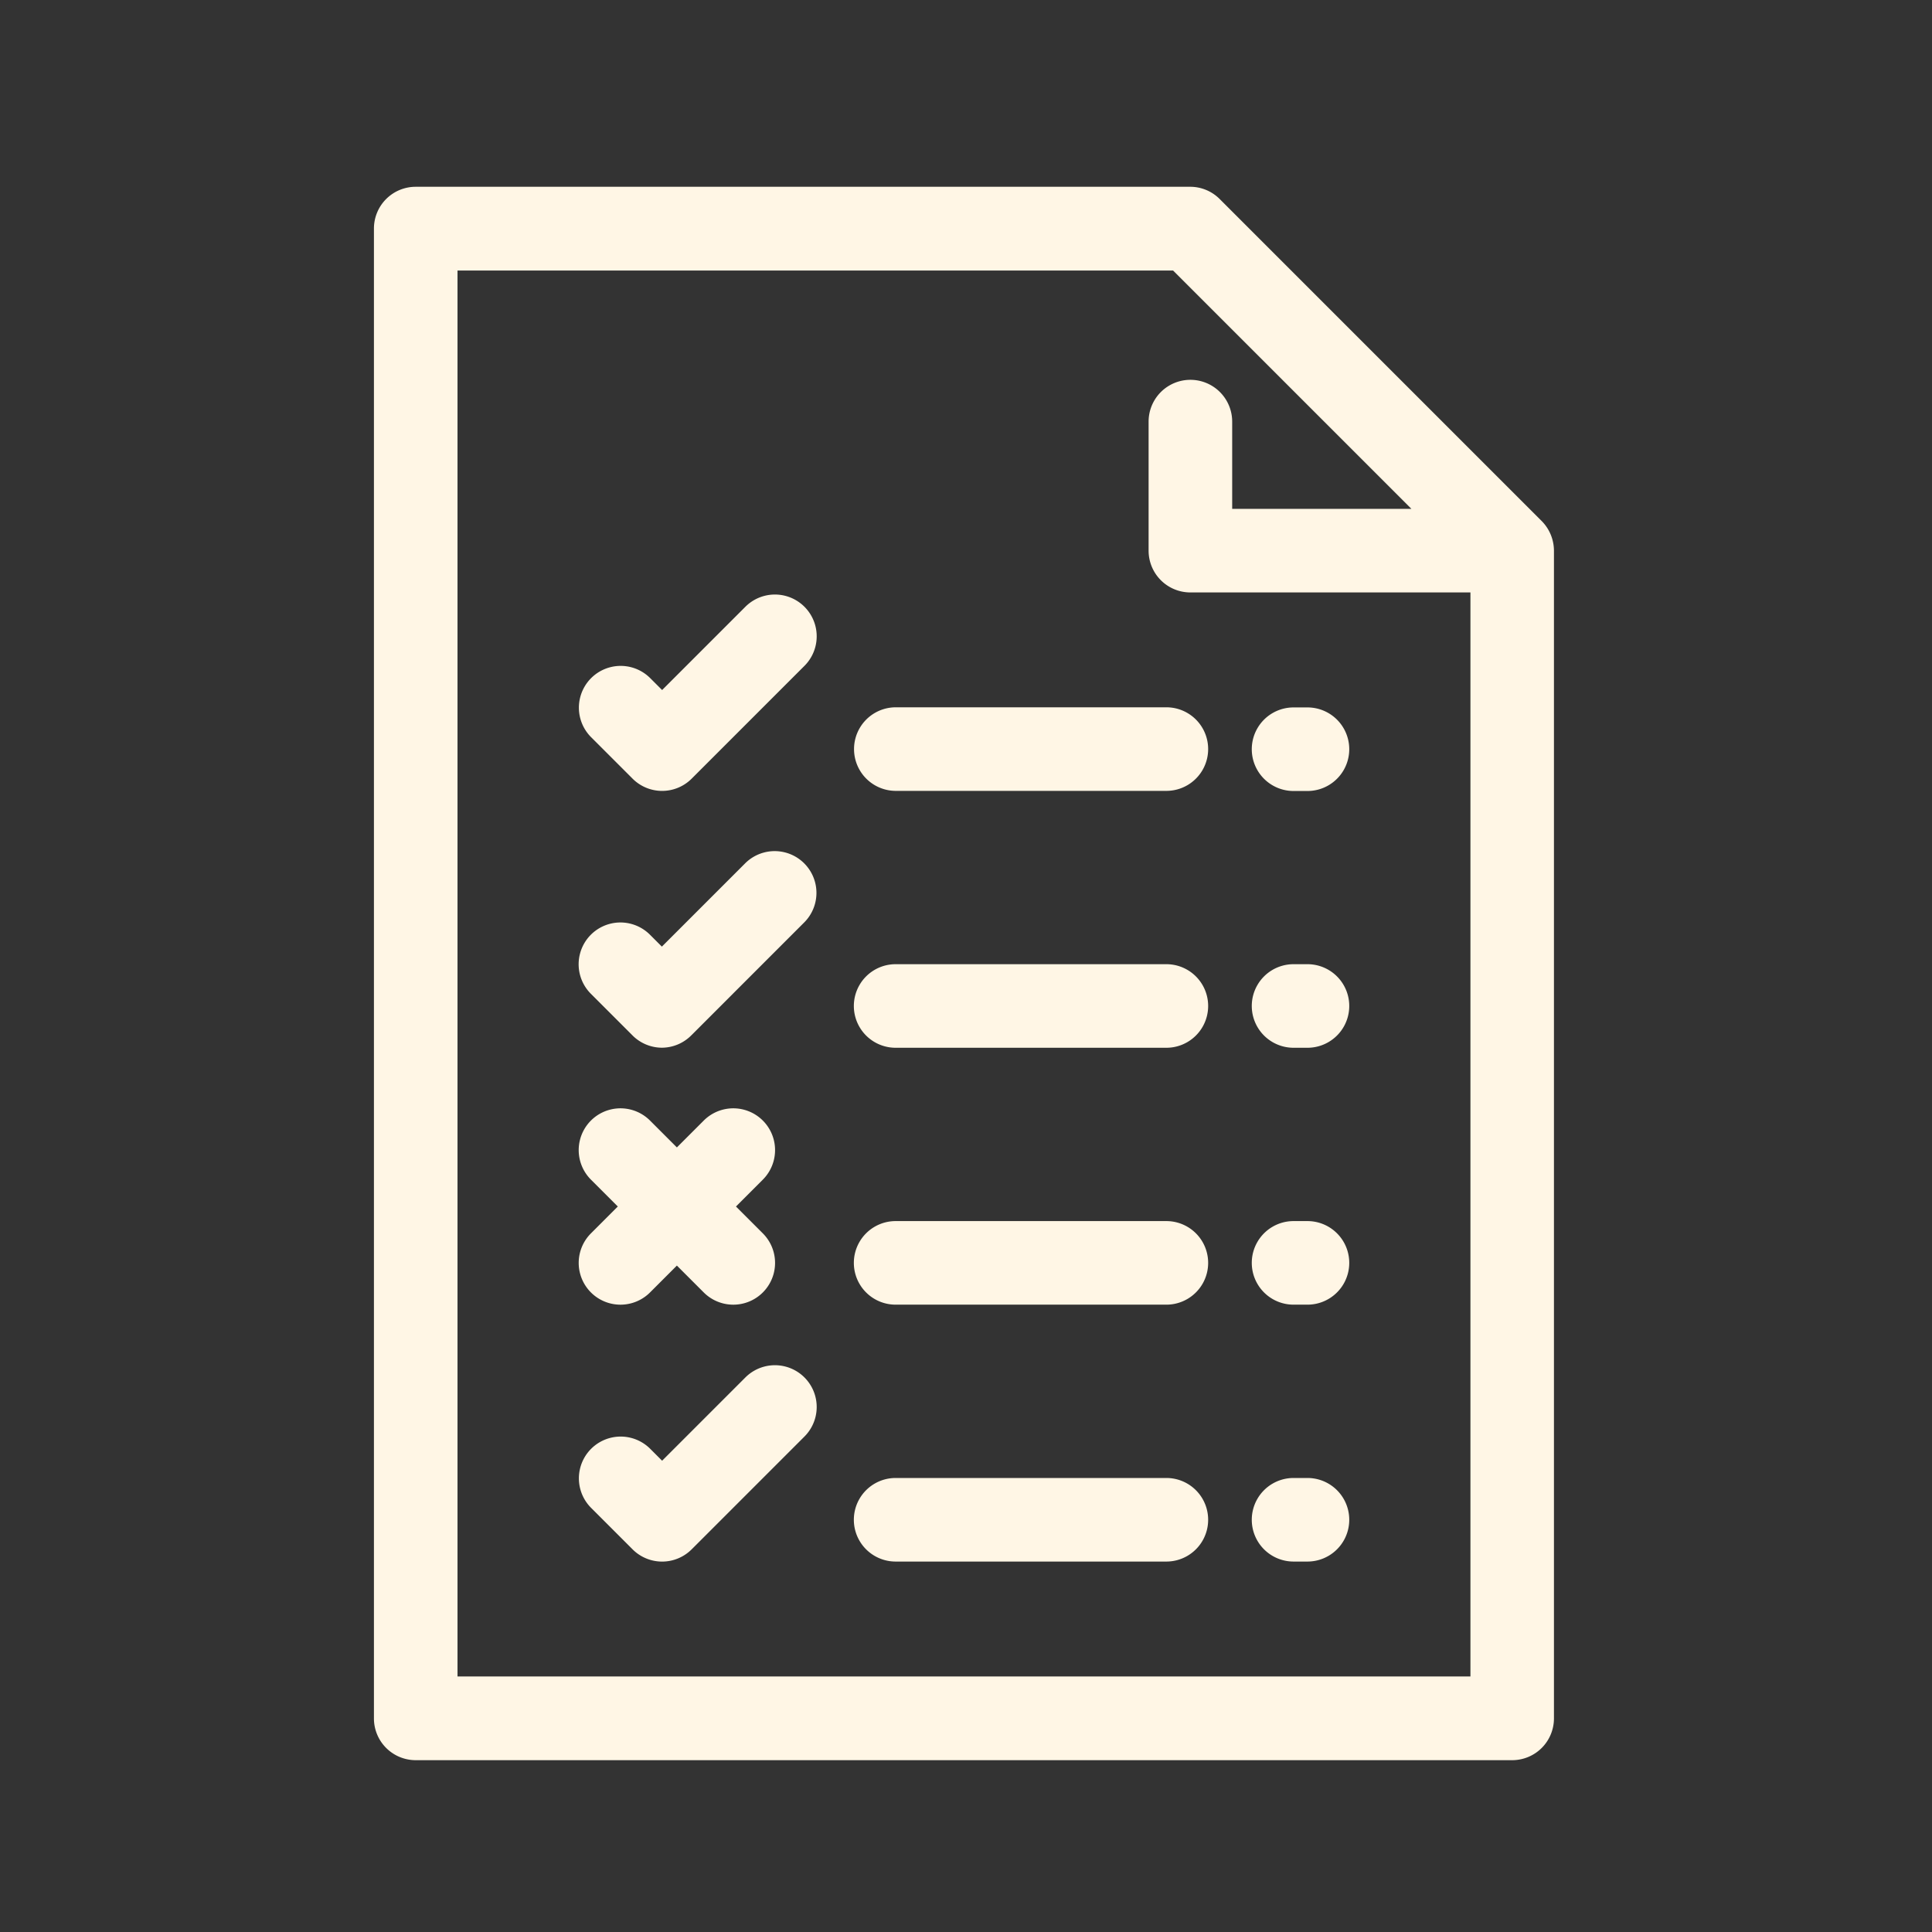 <svg xmlns="http://www.w3.org/2000/svg" width="31" height="31" viewBox="0 0 31 31">
  <rect x="0" y="0" width="31" height="31" fill="#333333" stroke="none"/>
  <g id="Grupo_27983" data-name="Grupo 27983" transform="translate(-687 -4625)">
    <g id="SVGRepo_iconCarrier" transform="translate(575.5 4604.573)">
      <g id="Grupo_27848" data-name="Grupo 27848" transform="translate(117.5 23.427)">
        <path id="Trazado_9421" data-name="Trazado 9421" d="M136.238,28.788h0l-5.164-5.164a.668.668,0,0,0-.474-.2H118.17a.67.67,0,0,0-.67.67V48a.67.67,0,0,0,.67.67h17.594a.67.67,0,0,0,.67-.67V29.261A.68.68,0,0,0,136.238,28.788Zm-1.144,18.539H118.841V24.768h11.482l3.824,3.824h-2.876v-1.4a.67.67,0,1,0-1.341,0v2.071a.67.67,0,0,0,.67.67h4.494Z" transform="translate(-117.5 -23.427)" fill="#fff6e5"/>
        <path id="Trazado_9422" data-name="Trazado 9422" d="M218.2,218.755l-1.336,1.336-.191-.191a.67.67,0,1,0-.948.948l.665.665a.67.67,0,0,0,.948,0l1.81-1.81a.67.67,0,0,0-.948-.948Z" transform="translate(-212.24 -212.019)" fill="#fff6e5"/>
        <path id="Trazado_9423" data-name="Trazado 9423" d="M538.5,273.9h.223a.67.67,0,0,0,0-1.341H538.5a.67.67,0,0,0,0,1.341Z" transform="translate(-523.744 -264.208)" fill="#fff6e5"/>
        <path id="Trazado_9424" data-name="Trazado 9424" d="M348.059,272.557a.67.67,0,0,0,0,1.341H352.4a.67.67,0,0,0,0-1.341Z" transform="translate(-339.685 -264.208)" fill="#fff6e5"/>
        <path id="Trazado_9425" data-name="Trazado 9425" d="M538.5,396.893h.223a.67.67,0,0,0,0-1.341H538.5a.67.67,0,0,0,0,1.341Z" transform="translate(-523.744 -383.081)" fill="#fff6e5"/>
        <path id="Trazado_9426" data-name="Trazado 9426" d="M352.4,395.552h-4.344a.67.67,0,1,0,0,1.341H352.4a.67.67,0,1,0,0-1.341Z" transform="translate(-339.685 -383.081)" fill="#fff6e5"/>
        <path id="Trazado_9427" data-name="Trazado 9427" d="M538.5,519.888h.223a.67.67,0,0,0,0-1.341H538.5a.67.67,0,0,0,0,1.341Z" transform="translate(-523.744 -501.954)" fill="#fff6e5"/>
        <path id="Trazado_9428" data-name="Trazado 9428" d="M352.4,518.547h-4.344a.67.67,0,1,0,0,1.341H352.4a.67.67,0,1,0,0-1.341Z" transform="translate(-339.685 -501.954)" fill="#fff6e5"/>
        <path id="Trazado_9429" data-name="Trazado 9429" d="M538.5,642.883h.223a.67.67,0,0,0,0-1.341H538.5a.67.67,0,0,0,0,1.341Z" transform="translate(-523.744 -620.827)" fill="#fff6e5"/>
        <path id="Trazado_9430" data-name="Trazado 9430" d="M352.4,641.542h-4.344a.67.67,0,1,0,0,1.341H352.4a.67.67,0,1,0,0-1.341Z" transform="translate(-339.685 -620.827)" fill="#fff6e5"/>
        <path id="Trazado_9431" data-name="Trazado 9431" d="M216.86,344.705a.67.67,0,0,0,.474-.2l1.81-1.81a.67.67,0,1,0-.948-.948l-1.336,1.336-.191-.191a.67.67,0,0,0-.948.948l.665.665A.67.67,0,0,0,216.86,344.705Z" transform="translate(-212.24 -330.894)" fill="#fff6e5"/>
        <path id="Trazado_9432" data-name="Trazado 9432" d="M216.153,466.124l-.431.431a.67.67,0,0,0,.948.948l.431-.431.431.431a.67.67,0,0,0,.948-.948l-.431-.431.431-.431a.67.67,0,1,0-.948-.948l-.431.431-.431-.431a.67.67,0,0,0-.948.948Z" transform="translate(-212.24 -449.765)" fill="#fff6e5"/>
        <path id="Trazado_9433" data-name="Trazado 9433" d="M218.2,587.739l-1.336,1.336-.191-.191a.67.67,0,0,0-.948.948l.665.665a.67.67,0,0,0,.948,0l1.81-1.81a.67.67,0,0,0-.948-.948Z" transform="translate(-212.24 -568.637)" fill="#fff6e5"/>
      </g>
    </g>
    <rect id="Rectángulo_2348" data-name="Rectángulo 2348" width="31" height="31" transform="translate(687 4625)" fill="rgba(255,255,255,0)"/>
  </g>
</svg>

